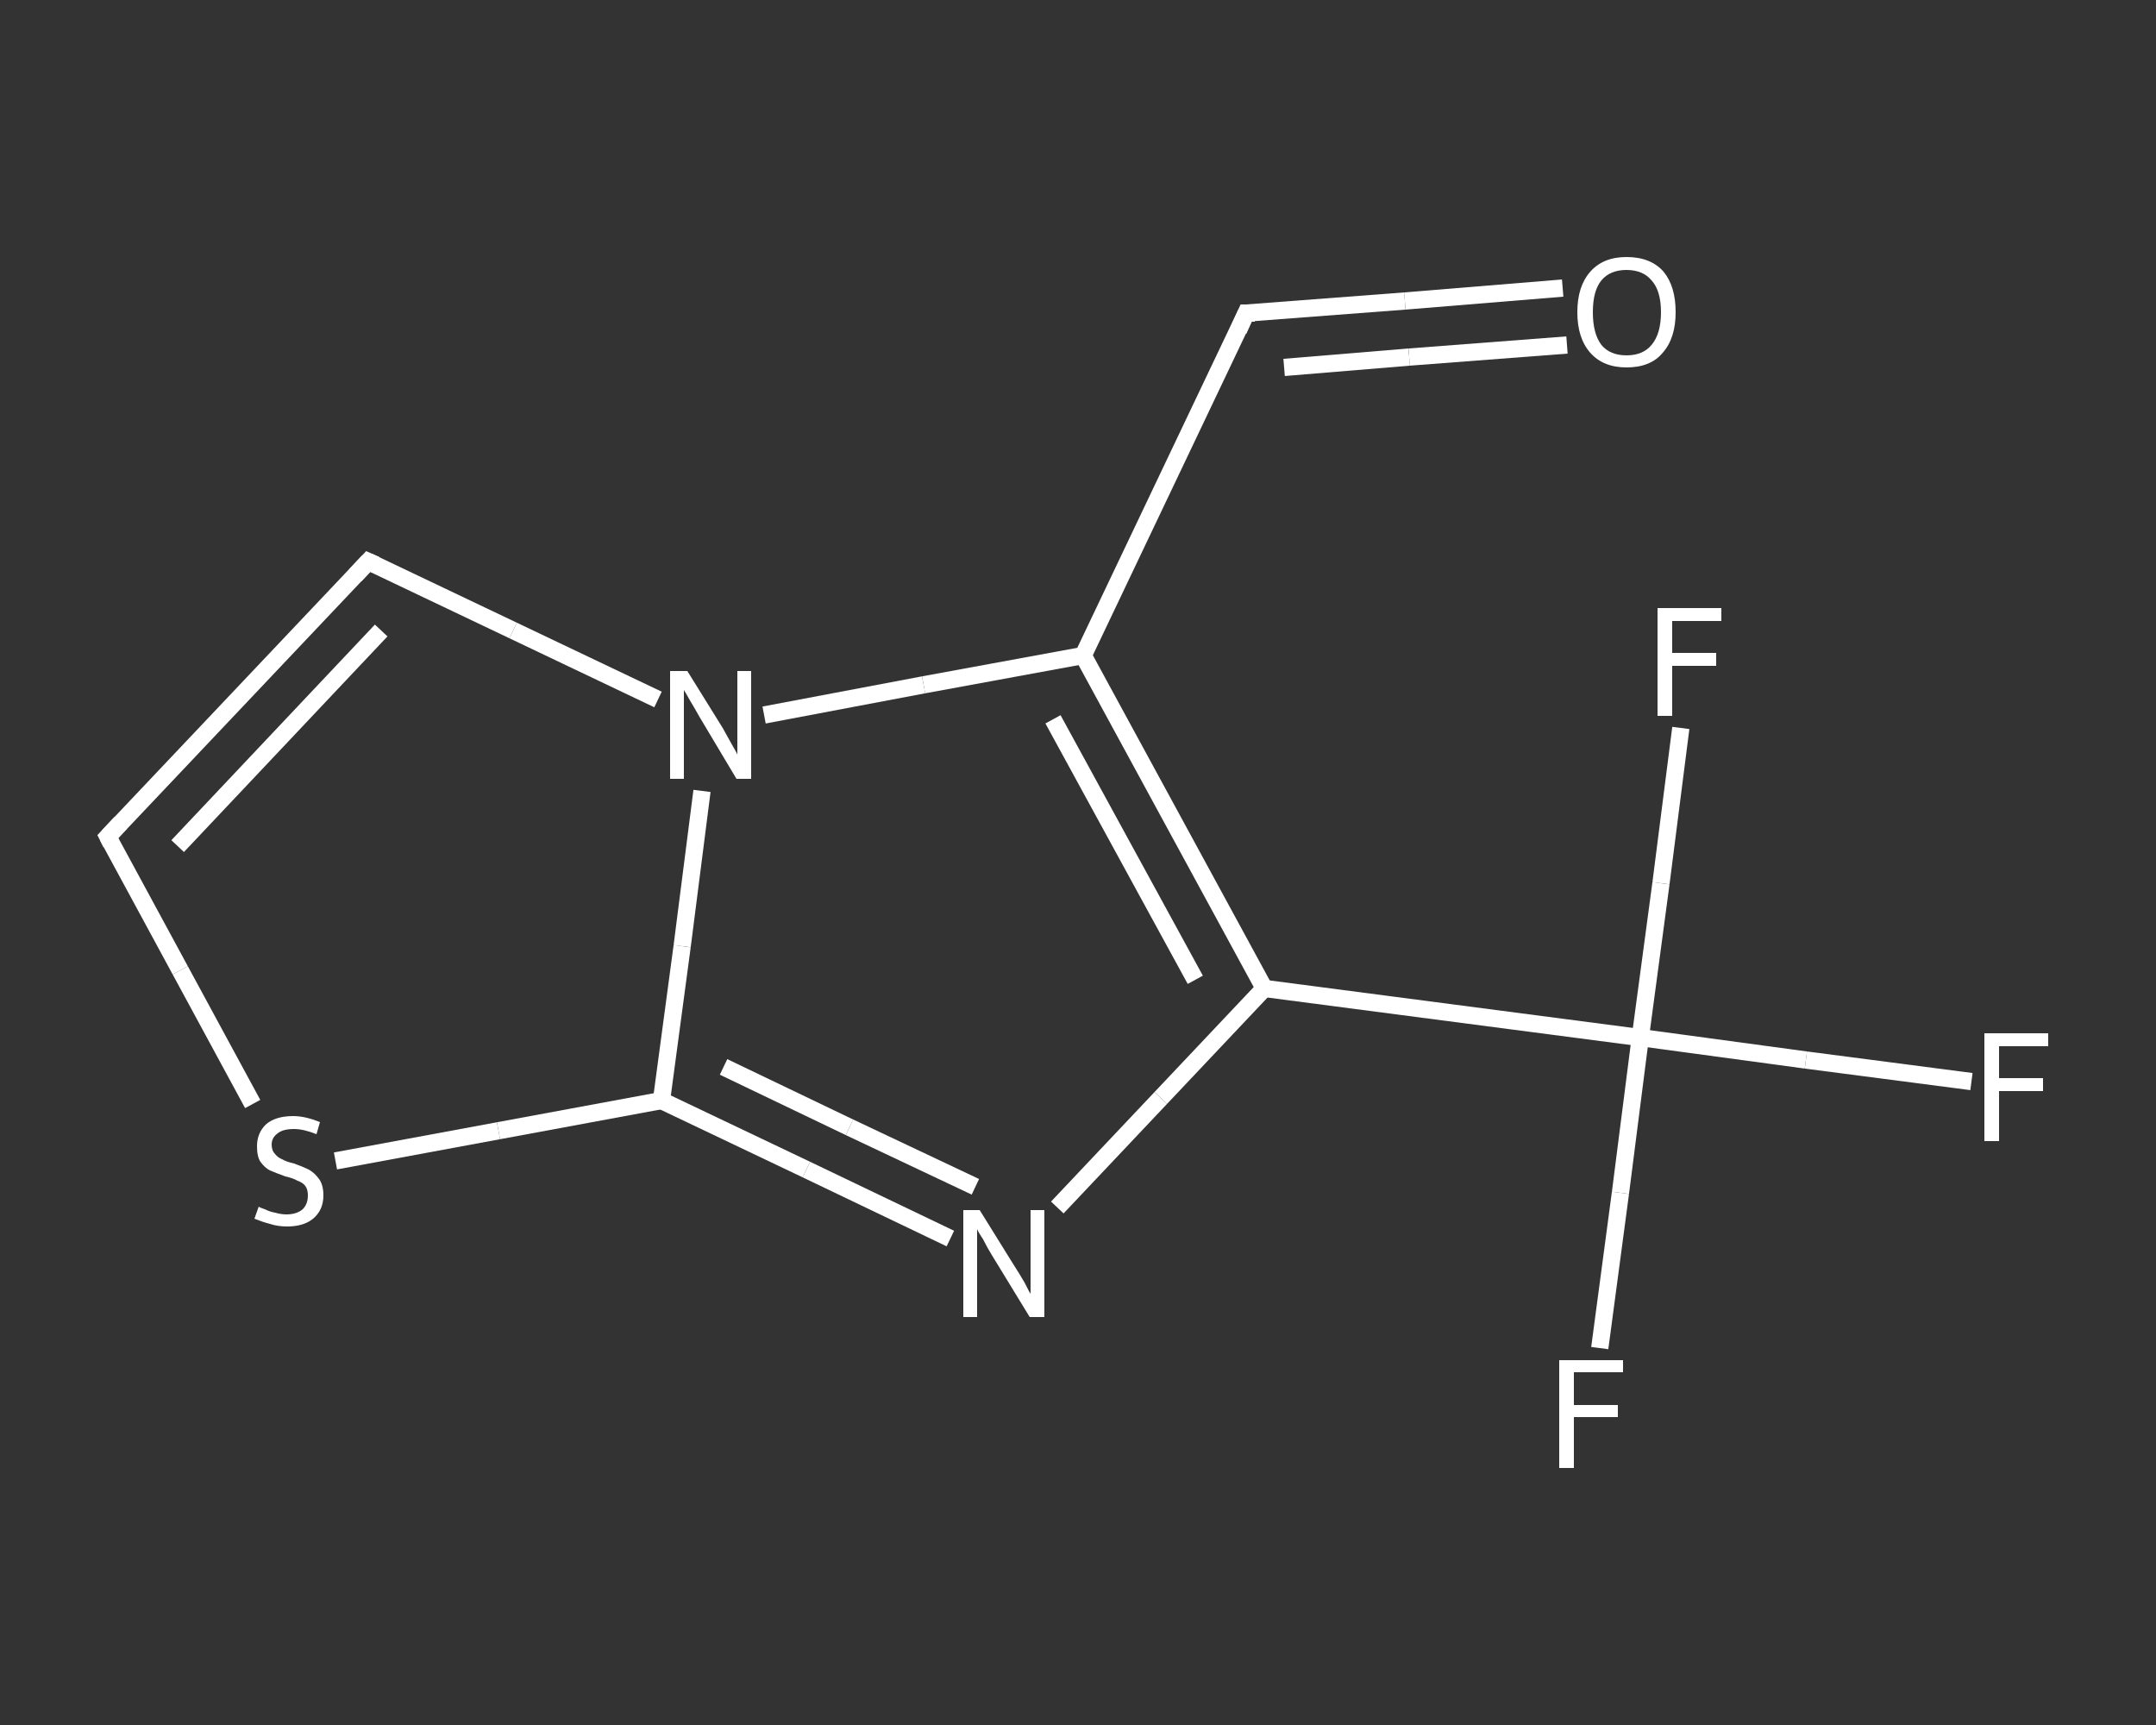 <?xml version='1.0' encoding='iso-8859-1'?>
<svg version='1.1' baseProfile='full'
              xmlns='http://www.w3.org/2000/svg'
                      xmlns:rdkit='http://www.rdkit.org/xml'
                      xmlns:xlink='http://www.w3.org/1999/xlink'
                  xml:space='preserve'
width='250px' height='200px' viewBox='0 0 250 200'>
<rect x="0" y="0" width="250" height="200" fill="#333333" stroke="none"/>
<!-- END OF HEADER -->
<rect style='opacity:1.0;fill:transparent;stroke:none' width='250.0' height='200.0' x='0.0' y='0.0'> </rect>
<path class='bond-0 atom-0 atom-1' d='M 181.2,33.4 L 162.9,34.9' style='fill:none;fill-rule:evenodd;stroke:#FFFFFF;stroke-width:2.0px;stroke-linecap:butt;stroke-linejoin:miter;stroke-opacity:1' />
<path class='bond-0 atom-0 atom-1' d='M 162.9,34.9 L 144.5,36.3' style='fill:none;fill-rule:evenodd;stroke:#FFFFFF;stroke-width:2.0px;stroke-linecap:butt;stroke-linejoin:miter;stroke-opacity:1' />
<path class='bond-0 atom-0 atom-1' d='M 181.7,40.0 L 163.4,41.4' style='fill:none;fill-rule:evenodd;stroke:#FFFFFF;stroke-width:2.0px;stroke-linecap:butt;stroke-linejoin:miter;stroke-opacity:1' />
<path class='bond-0 atom-0 atom-1' d='M 163.4,41.4 L 148.9,42.6' style='fill:none;fill-rule:evenodd;stroke:#FFFFFF;stroke-width:2.0px;stroke-linecap:butt;stroke-linejoin:miter;stroke-opacity:1' />
<path class='bond-1 atom-1 atom-2' d='M 144.5,36.3 L 125.6,76.0' style='fill:none;fill-rule:evenodd;stroke:#FFFFFF;stroke-width:2.0px;stroke-linecap:butt;stroke-linejoin:miter;stroke-opacity:1' />
<path class='bond-2 atom-2 atom-3' d='M 125.6,76.0 L 146.6,114.6' style='fill:none;fill-rule:evenodd;stroke:#FFFFFF;stroke-width:2.0px;stroke-linecap:butt;stroke-linejoin:miter;stroke-opacity:1' />
<path class='bond-2 atom-2 atom-3' d='M 122.1,83.4 L 138.6,113.6' style='fill:none;fill-rule:evenodd;stroke:#FFFFFF;stroke-width:2.0px;stroke-linecap:butt;stroke-linejoin:miter;stroke-opacity:1' />
<path class='bond-3 atom-3 atom-4' d='M 146.6,114.6 L 190.2,120.3' style='fill:none;fill-rule:evenodd;stroke:#FFFFFF;stroke-width:2.0px;stroke-linecap:butt;stroke-linejoin:miter;stroke-opacity:1' />
<path class='bond-4 atom-4 atom-5' d='M 190.2,120.3 L 209.4,122.9' style='fill:none;fill-rule:evenodd;stroke:#FFFFFF;stroke-width:2.0px;stroke-linecap:butt;stroke-linejoin:miter;stroke-opacity:1' />
<path class='bond-4 atom-4 atom-5' d='M 209.4,122.9 L 228.6,125.4' style='fill:none;fill-rule:evenodd;stroke:#FFFFFF;stroke-width:2.0px;stroke-linecap:butt;stroke-linejoin:miter;stroke-opacity:1' />
<path class='bond-5 atom-4 atom-6' d='M 190.2,120.3 L 187.9,138.3' style='fill:none;fill-rule:evenodd;stroke:#FFFFFF;stroke-width:2.0px;stroke-linecap:butt;stroke-linejoin:miter;stroke-opacity:1' />
<path class='bond-5 atom-4 atom-6' d='M 187.9,138.3 L 185.5,156.3' style='fill:none;fill-rule:evenodd;stroke:#FFFFFF;stroke-width:2.0px;stroke-linecap:butt;stroke-linejoin:miter;stroke-opacity:1' />
<path class='bond-6 atom-4 atom-7' d='M 190.2,120.3 L 192.6,102.4' style='fill:none;fill-rule:evenodd;stroke:#FFFFFF;stroke-width:2.0px;stroke-linecap:butt;stroke-linejoin:miter;stroke-opacity:1' />
<path class='bond-6 atom-4 atom-7' d='M 192.6,102.4 L 194.9,84.4' style='fill:none;fill-rule:evenodd;stroke:#FFFFFF;stroke-width:2.0px;stroke-linecap:butt;stroke-linejoin:miter;stroke-opacity:1' />
<path class='bond-7 atom-3 atom-8' d='M 146.6,114.6 L 134.6,127.3' style='fill:none;fill-rule:evenodd;stroke:#FFFFFF;stroke-width:2.0px;stroke-linecap:butt;stroke-linejoin:miter;stroke-opacity:1' />
<path class='bond-7 atom-3 atom-8' d='M 134.6,127.3 L 122.6,140.0' style='fill:none;fill-rule:evenodd;stroke:#FFFFFF;stroke-width:2.0px;stroke-linecap:butt;stroke-linejoin:miter;stroke-opacity:1' />
<path class='bond-8 atom-8 atom-9' d='M 110.2,143.6 L 93.5,135.6' style='fill:none;fill-rule:evenodd;stroke:#FFFFFF;stroke-width:2.0px;stroke-linecap:butt;stroke-linejoin:miter;stroke-opacity:1' />
<path class='bond-8 atom-8 atom-9' d='M 93.5,135.6 L 76.7,127.6' style='fill:none;fill-rule:evenodd;stroke:#FFFFFF;stroke-width:2.0px;stroke-linecap:butt;stroke-linejoin:miter;stroke-opacity:1' />
<path class='bond-8 atom-8 atom-9' d='M 113.1,137.6 L 98.5,130.7' style='fill:none;fill-rule:evenodd;stroke:#FFFFFF;stroke-width:2.0px;stroke-linecap:butt;stroke-linejoin:miter;stroke-opacity:1' />
<path class='bond-8 atom-8 atom-9' d='M 98.5,130.7 L 83.9,123.7' style='fill:none;fill-rule:evenodd;stroke:#FFFFFF;stroke-width:2.0px;stroke-linecap:butt;stroke-linejoin:miter;stroke-opacity:1' />
<path class='bond-9 atom-9 atom-10' d='M 76.7,127.6 L 57.8,131.1' style='fill:none;fill-rule:evenodd;stroke:#FFFFFF;stroke-width:2.0px;stroke-linecap:butt;stroke-linejoin:miter;stroke-opacity:1' />
<path class='bond-9 atom-9 atom-10' d='M 57.8,131.1 L 38.9,134.6' style='fill:none;fill-rule:evenodd;stroke:#FFFFFF;stroke-width:2.0px;stroke-linecap:butt;stroke-linejoin:miter;stroke-opacity:1' />
<path class='bond-10 atom-10 atom-11' d='M 29.3,128.0 L 20.9,112.5' style='fill:none;fill-rule:evenodd;stroke:#FFFFFF;stroke-width:2.0px;stroke-linecap:butt;stroke-linejoin:miter;stroke-opacity:1' />
<path class='bond-10 atom-10 atom-11' d='M 20.9,112.5 L 12.5,97.0' style='fill:none;fill-rule:evenodd;stroke:#FFFFFF;stroke-width:2.0px;stroke-linecap:butt;stroke-linejoin:miter;stroke-opacity:1' />
<path class='bond-11 atom-11 atom-12' d='M 12.5,97.0 L 42.7,65.1' style='fill:none;fill-rule:evenodd;stroke:#FFFFFF;stroke-width:2.0px;stroke-linecap:butt;stroke-linejoin:miter;stroke-opacity:1' />
<path class='bond-11 atom-11 atom-12' d='M 20.6,98.1 L 44.2,73.1' style='fill:none;fill-rule:evenodd;stroke:#FFFFFF;stroke-width:2.0px;stroke-linecap:butt;stroke-linejoin:miter;stroke-opacity:1' />
<path class='bond-12 atom-12 atom-13' d='M 42.7,65.1 L 59.5,73.1' style='fill:none;fill-rule:evenodd;stroke:#FFFFFF;stroke-width:2.0px;stroke-linecap:butt;stroke-linejoin:miter;stroke-opacity:1' />
<path class='bond-12 atom-12 atom-13' d='M 59.5,73.1 L 76.3,81.1' style='fill:none;fill-rule:evenodd;stroke:#FFFFFF;stroke-width:2.0px;stroke-linecap:butt;stroke-linejoin:miter;stroke-opacity:1' />
<path class='bond-13 atom-13 atom-2' d='M 88.6,82.9 L 107.1,79.4' style='fill:none;fill-rule:evenodd;stroke:#FFFFFF;stroke-width:2.0px;stroke-linecap:butt;stroke-linejoin:miter;stroke-opacity:1' />
<path class='bond-13 atom-13 atom-2' d='M 107.1,79.4 L 125.6,76.0' style='fill:none;fill-rule:evenodd;stroke:#FFFFFF;stroke-width:2.0px;stroke-linecap:butt;stroke-linejoin:miter;stroke-opacity:1' />
<path class='bond-14 atom-13 atom-9' d='M 81.4,91.7 L 79.1,109.7' style='fill:none;fill-rule:evenodd;stroke:#FFFFFF;stroke-width:2.0px;stroke-linecap:butt;stroke-linejoin:miter;stroke-opacity:1' />
<path class='bond-14 atom-13 atom-9' d='M 79.1,109.7 L 76.7,127.6' style='fill:none;fill-rule:evenodd;stroke:#FFFFFF;stroke-width:2.0px;stroke-linecap:butt;stroke-linejoin:miter;stroke-opacity:1' />
<path d='M 145.5,36.3 L 144.5,36.3 L 143.6,38.3' style='fill:none;stroke:#FFFFFF;stroke-width:2.0px;stroke-linecap:butt;stroke-linejoin:miter;stroke-opacity:1;' />
<path d='M 12.9,97.8 L 12.5,97.0 L 14.0,95.4' style='fill:none;stroke:#FFFFFF;stroke-width:2.0px;stroke-linecap:butt;stroke-linejoin:miter;stroke-opacity:1;' />
<path d='M 41.2,66.7 L 42.7,65.1 L 43.6,65.5' style='fill:none;stroke:#FFFFFF;stroke-width:2.0px;stroke-linecap:butt;stroke-linejoin:miter;stroke-opacity:1;' />
<path class='atom-0' d='M 182.9 36.2
Q 182.9 33.2, 184.4 31.5
Q 185.9 29.8, 188.6 29.8
Q 191.4 29.8, 192.9 31.5
Q 194.3 33.2, 194.3 36.2
Q 194.3 39.2, 192.8 40.9
Q 191.4 42.6, 188.6 42.6
Q 185.9 42.6, 184.4 40.9
Q 182.9 39.2, 182.9 36.2
M 188.6 41.2
Q 190.5 41.2, 191.5 40.0
Q 192.6 38.7, 192.6 36.2
Q 192.6 33.7, 191.5 32.5
Q 190.5 31.3, 188.6 31.3
Q 186.7 31.3, 185.7 32.5
Q 184.7 33.7, 184.7 36.2
Q 184.7 38.7, 185.7 40.0
Q 186.7 41.2, 188.6 41.2
' fill='#FFFFFF'/>
<path class='atom-5' d='M 230.1 119.8
L 237.5 119.8
L 237.5 121.3
L 231.8 121.3
L 231.8 125.0
L 236.9 125.0
L 236.9 126.5
L 231.8 126.5
L 231.8 132.3
L 230.1 132.3
L 230.1 119.8
' fill='#FFFFFF'/>
<path class='atom-6' d='M 180.8 157.7
L 188.2 157.7
L 188.2 159.1
L 182.5 159.1
L 182.5 162.9
L 187.6 162.9
L 187.6 164.3
L 182.5 164.3
L 182.5 170.2
L 180.8 170.2
L 180.8 157.7
' fill='#FFFFFF'/>
<path class='atom-7' d='M 192.2 70.5
L 199.6 70.5
L 199.6 72.0
L 193.9 72.0
L 193.9 75.7
L 199.0 75.7
L 199.0 77.2
L 193.9 77.2
L 193.9 83.0
L 192.2 83.0
L 192.2 70.5
' fill='#FFFFFF'/>
<path class='atom-8' d='M 113.6 140.3
L 117.7 146.9
Q 118.1 147.5, 118.8 148.7
Q 119.4 149.9, 119.5 150.0
L 119.5 140.3
L 121.1 140.3
L 121.1 152.7
L 119.4 152.7
L 115.0 145.5
Q 114.5 144.7, 114.0 143.7
Q 113.4 142.8, 113.3 142.5
L 113.3 152.7
L 111.7 152.7
L 111.7 140.3
L 113.6 140.3
' fill='#FFFFFF'/>
<path class='atom-10' d='M 30.0 139.9
Q 30.1 140.0, 30.7 140.2
Q 31.3 140.5, 31.9 140.6
Q 32.6 140.8, 33.2 140.8
Q 34.4 140.8, 35.1 140.2
Q 35.7 139.6, 35.7 138.6
Q 35.7 137.9, 35.4 137.5
Q 35.1 137.1, 34.5 136.9
Q 34.0 136.6, 33.1 136.4
Q 32.0 136.0, 31.3 135.7
Q 30.7 135.4, 30.2 134.7
Q 29.8 134.1, 29.8 132.9
Q 29.8 131.4, 30.8 130.4
Q 31.9 129.4, 34.0 129.4
Q 35.4 129.4, 37.1 130.1
L 36.7 131.5
Q 35.2 130.9, 34.1 130.9
Q 32.8 130.9, 32.2 131.4
Q 31.5 131.9, 31.5 132.7
Q 31.5 133.4, 31.9 133.8
Q 32.2 134.2, 32.7 134.4
Q 33.2 134.7, 34.1 134.9
Q 35.2 135.3, 35.8 135.6
Q 36.5 136.0, 37.0 136.7
Q 37.5 137.4, 37.5 138.6
Q 37.5 140.3, 36.3 141.3
Q 35.2 142.2, 33.3 142.2
Q 32.2 142.2, 31.3 141.9
Q 30.5 141.7, 29.5 141.3
L 30.0 139.9
' fill='#FFFFFF'/>
<path class='atom-13' d='M 79.7 77.8
L 83.8 84.4
Q 84.2 85.1, 84.8 86.2
Q 85.5 87.4, 85.5 87.5
L 85.5 77.8
L 87.1 77.8
L 87.1 90.3
L 85.4 90.3
L 81.1 83.1
Q 80.6 82.2, 80.0 81.2
Q 79.5 80.3, 79.3 80.0
L 79.3 90.3
L 77.7 90.3
L 77.7 77.8
L 79.7 77.8
' fill='#FFFFFF'/>
</svg>
